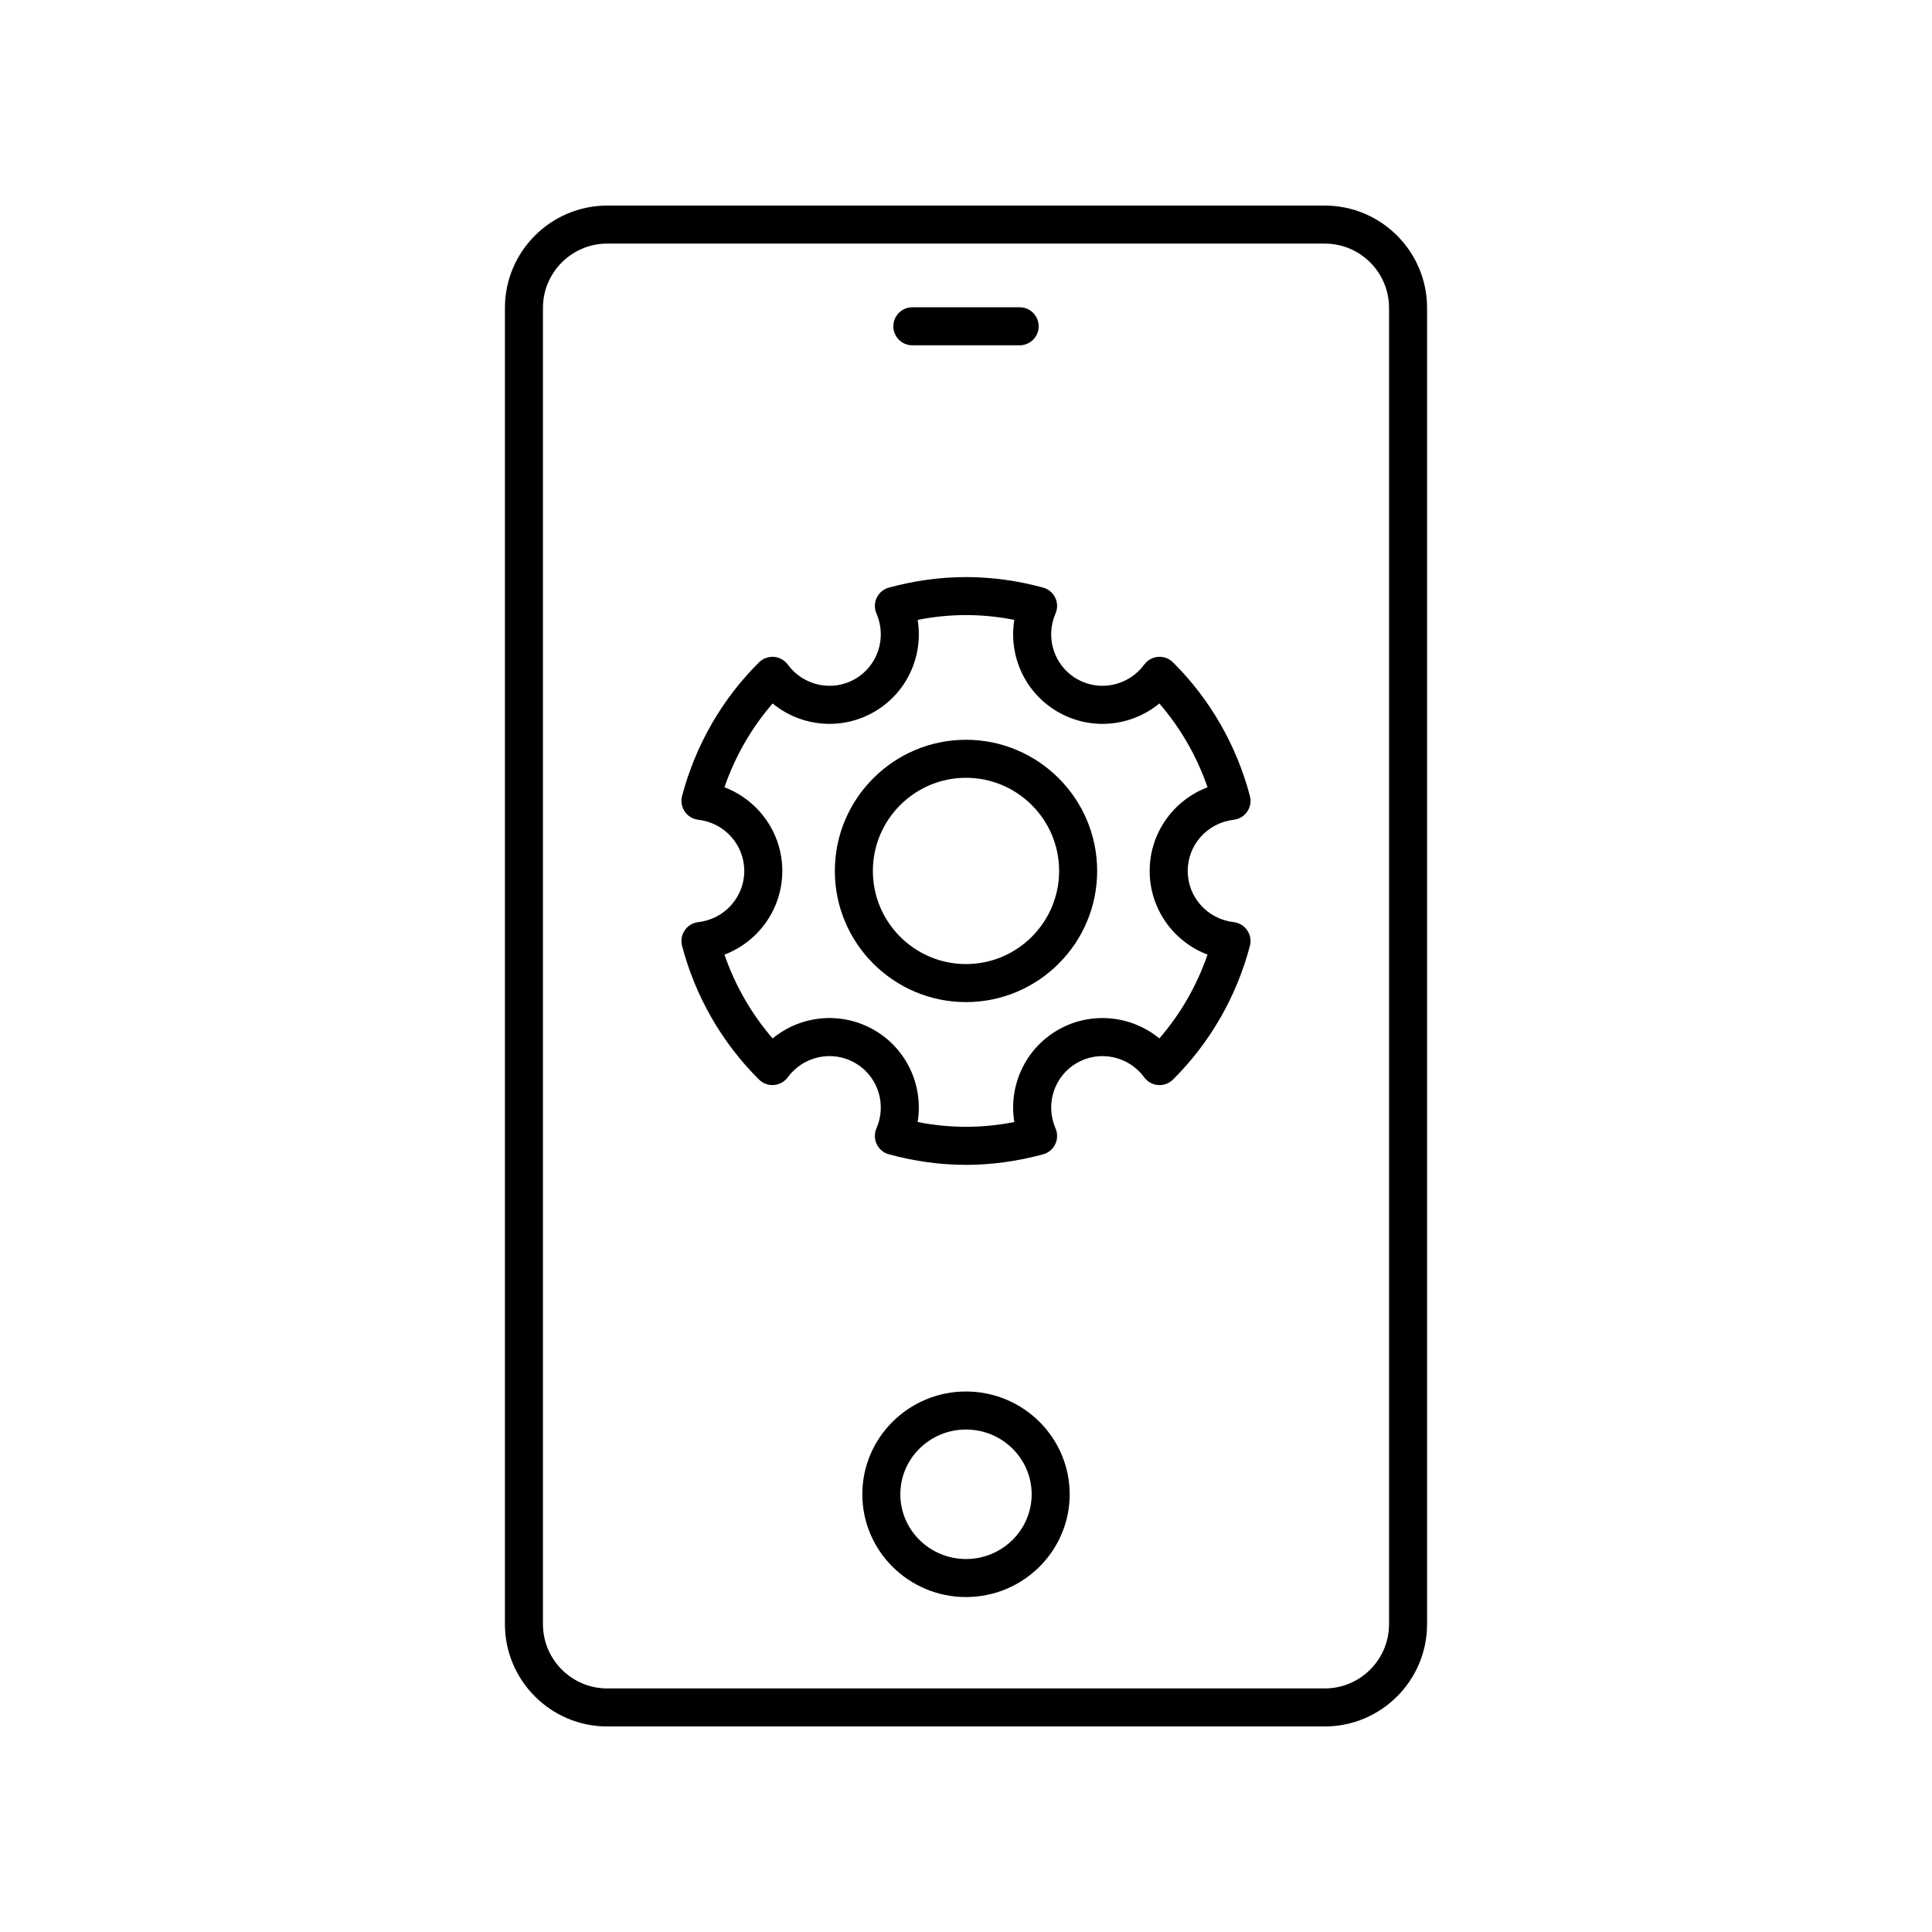 <?xml version="1.0" encoding="UTF-8"?>
<!-- Uploaded to: ICON Repo, www.iconrepo.com, Generator: ICON Repo Mixer Tools -->
<svg fill="#000000" width="800px" height="800px" version="1.1" viewBox="144 144 512 512" xmlns="http://www.w3.org/2000/svg">
 <g>
  <path d="m495.08 198.48h-190.16c-14.945 0-27.109 12.164-27.109 27.109v348.83c0 14.945 12.164 27.109 27.109 27.109h190.16c14.945 0 27.109-12.164 27.109-27.109v-348.83c0-14.949-12.164-27.109-27.109-27.109zm17.031 375.94c0 9.391-7.641 17.031-17.031 17.031h-190.16c-9.391 0-17.031-7.641-17.031-17.031v-348.83c0-9.395 7.641-17.035 17.031-17.035h190.16c9.391 0 17.031 7.641 17.031 17.031z"/>
  <path d="m400 512.76c-15.152 0-27.477 12.219-27.477 27.238s12.328 27.238 27.477 27.238c15.152 0 27.477-12.219 27.477-27.238s-12.328-27.238-27.477-27.238zm0 44.398c-9.598 0-17.402-7.699-17.402-17.16 0-9.465 7.805-17.16 17.402-17.16s17.402 7.699 17.402 17.16-7.809 17.16-17.402 17.16z"/>
  <path d="m385.78 235.51h28.441c2.781 0 5.039-2.254 5.039-5.039 0-2.781-2.254-5.039-5.039-5.039h-28.441c-2.781 0-5.039 2.254-5.039 5.039 0 2.781 2.258 5.039 5.039 5.039z"/>
  <path d="m400 340.05c-19.164 0-34.758 15.59-34.758 34.758 0 19.164 15.59 34.758 34.758 34.758 19.164 0 34.758-15.594 34.758-34.758 0-19.168-15.594-34.758-34.758-34.758zm0 59.438c-13.609 0-24.68-11.074-24.68-24.68-0.004-13.609 11.07-24.684 24.68-24.684 13.605 0 24.68 11.074 24.68 24.684s-11.074 24.68-24.68 24.68z"/>
  <path d="m470.94 361.25c1.453-0.168 2.762-0.953 3.586-2.164 0.824-1.207 1.086-2.715 0.715-4.125-3.543-13.457-10.594-25.711-20.395-35.438-1.039-1.031-2.469-1.551-3.941-1.445-1.457 0.113-2.801 0.859-3.668 2.039-4.156 5.652-11.836 7.289-17.863 3.809-6.012-3.469-8.441-10.922-5.648-17.34 0.582-1.34 0.555-2.871-0.078-4.188-0.633-1.32-1.809-2.301-3.219-2.68-13.656-3.711-27.203-3.711-40.859 0-1.41 0.383-2.59 1.359-3.219 2.68-0.633 1.32-0.66 2.848-0.078 4.188 2.793 6.414 0.363 13.871-5.648 17.34-6.023 3.484-13.703 1.844-17.863-3.812-0.867-1.18-2.207-1.926-3.668-2.039-1.438-0.098-2.898 0.414-3.938 1.445-9.801 9.723-16.852 21.977-20.398 35.438-0.371 1.41-0.109 2.918 0.715 4.125 0.828 1.207 2.137 1.996 3.586 2.164 6.945 0.797 12.184 6.629 12.184 13.566s-5.238 12.766-12.188 13.559c-1.453 0.168-2.762 0.953-3.586 2.164-0.828 1.207-1.086 2.711-0.715 4.125 3.543 13.461 10.598 25.715 20.398 35.438 1.039 1.031 2.496 1.559 3.938 1.445 1.461-0.113 2.801-0.859 3.668-2.039 4.156-5.652 11.836-7.285 17.863-3.809 6.012 3.473 8.441 10.926 5.648 17.34-0.582 1.34-0.555 2.871 0.078 4.188 0.633 1.32 1.809 2.301 3.219 2.68 6.832 1.859 13.703 2.797 20.434 2.797 6.727 0 13.602-0.941 20.43-2.793 1.41-0.383 2.59-1.359 3.219-2.68 0.633-1.32 0.66-2.848 0.078-4.188-2.793-6.414-0.363-13.871 5.648-17.34 6.031-3.477 13.707-1.844 17.863 3.812 0.867 1.18 2.211 1.922 3.668 2.035 1.477 0.113 2.898-0.414 3.938-1.445 9.801-9.723 16.852-21.977 20.395-35.438 0.371-1.414 0.109-2.922-0.715-4.125-0.824-1.207-2.133-1.996-3.586-2.164-6.945-0.797-12.184-6.625-12.184-13.562s5.238-12.77 12.188-13.562zm-6.93 35.734c-2.816 8.168-7.152 15.719-12.766 22.211-7.5-6.156-18.203-7.258-26.91-2.231-8.699 5.023-13.094 14.828-11.531 24.383-8.609 1.691-17.004 1.691-25.613 0 1.559-9.559-2.832-19.359-11.531-24.383-8.715-5.027-19.418-3.93-26.906 2.231-5.613-6.496-9.949-14.043-12.766-22.211 9.043-3.434 15.332-12.133 15.332-22.172 0-10.035-6.289-18.742-15.336-22.172 2.816-8.172 7.152-15.719 12.766-22.215 7.5 6.16 18.199 7.266 26.91 2.231 8.699-5.019 13.094-14.824 11.531-24.383 8.609-1.691 17.004-1.691 25.613 0-1.559 9.559 2.832 19.359 11.531 24.379 8.715 5.039 19.41 3.938 26.91-2.227 5.609 6.496 9.949 14.043 12.766 22.215-9.047 3.43-15.336 12.133-15.336 22.172 0 10.039 6.289 18.738 15.336 22.172z"/>
 </g>
</svg>